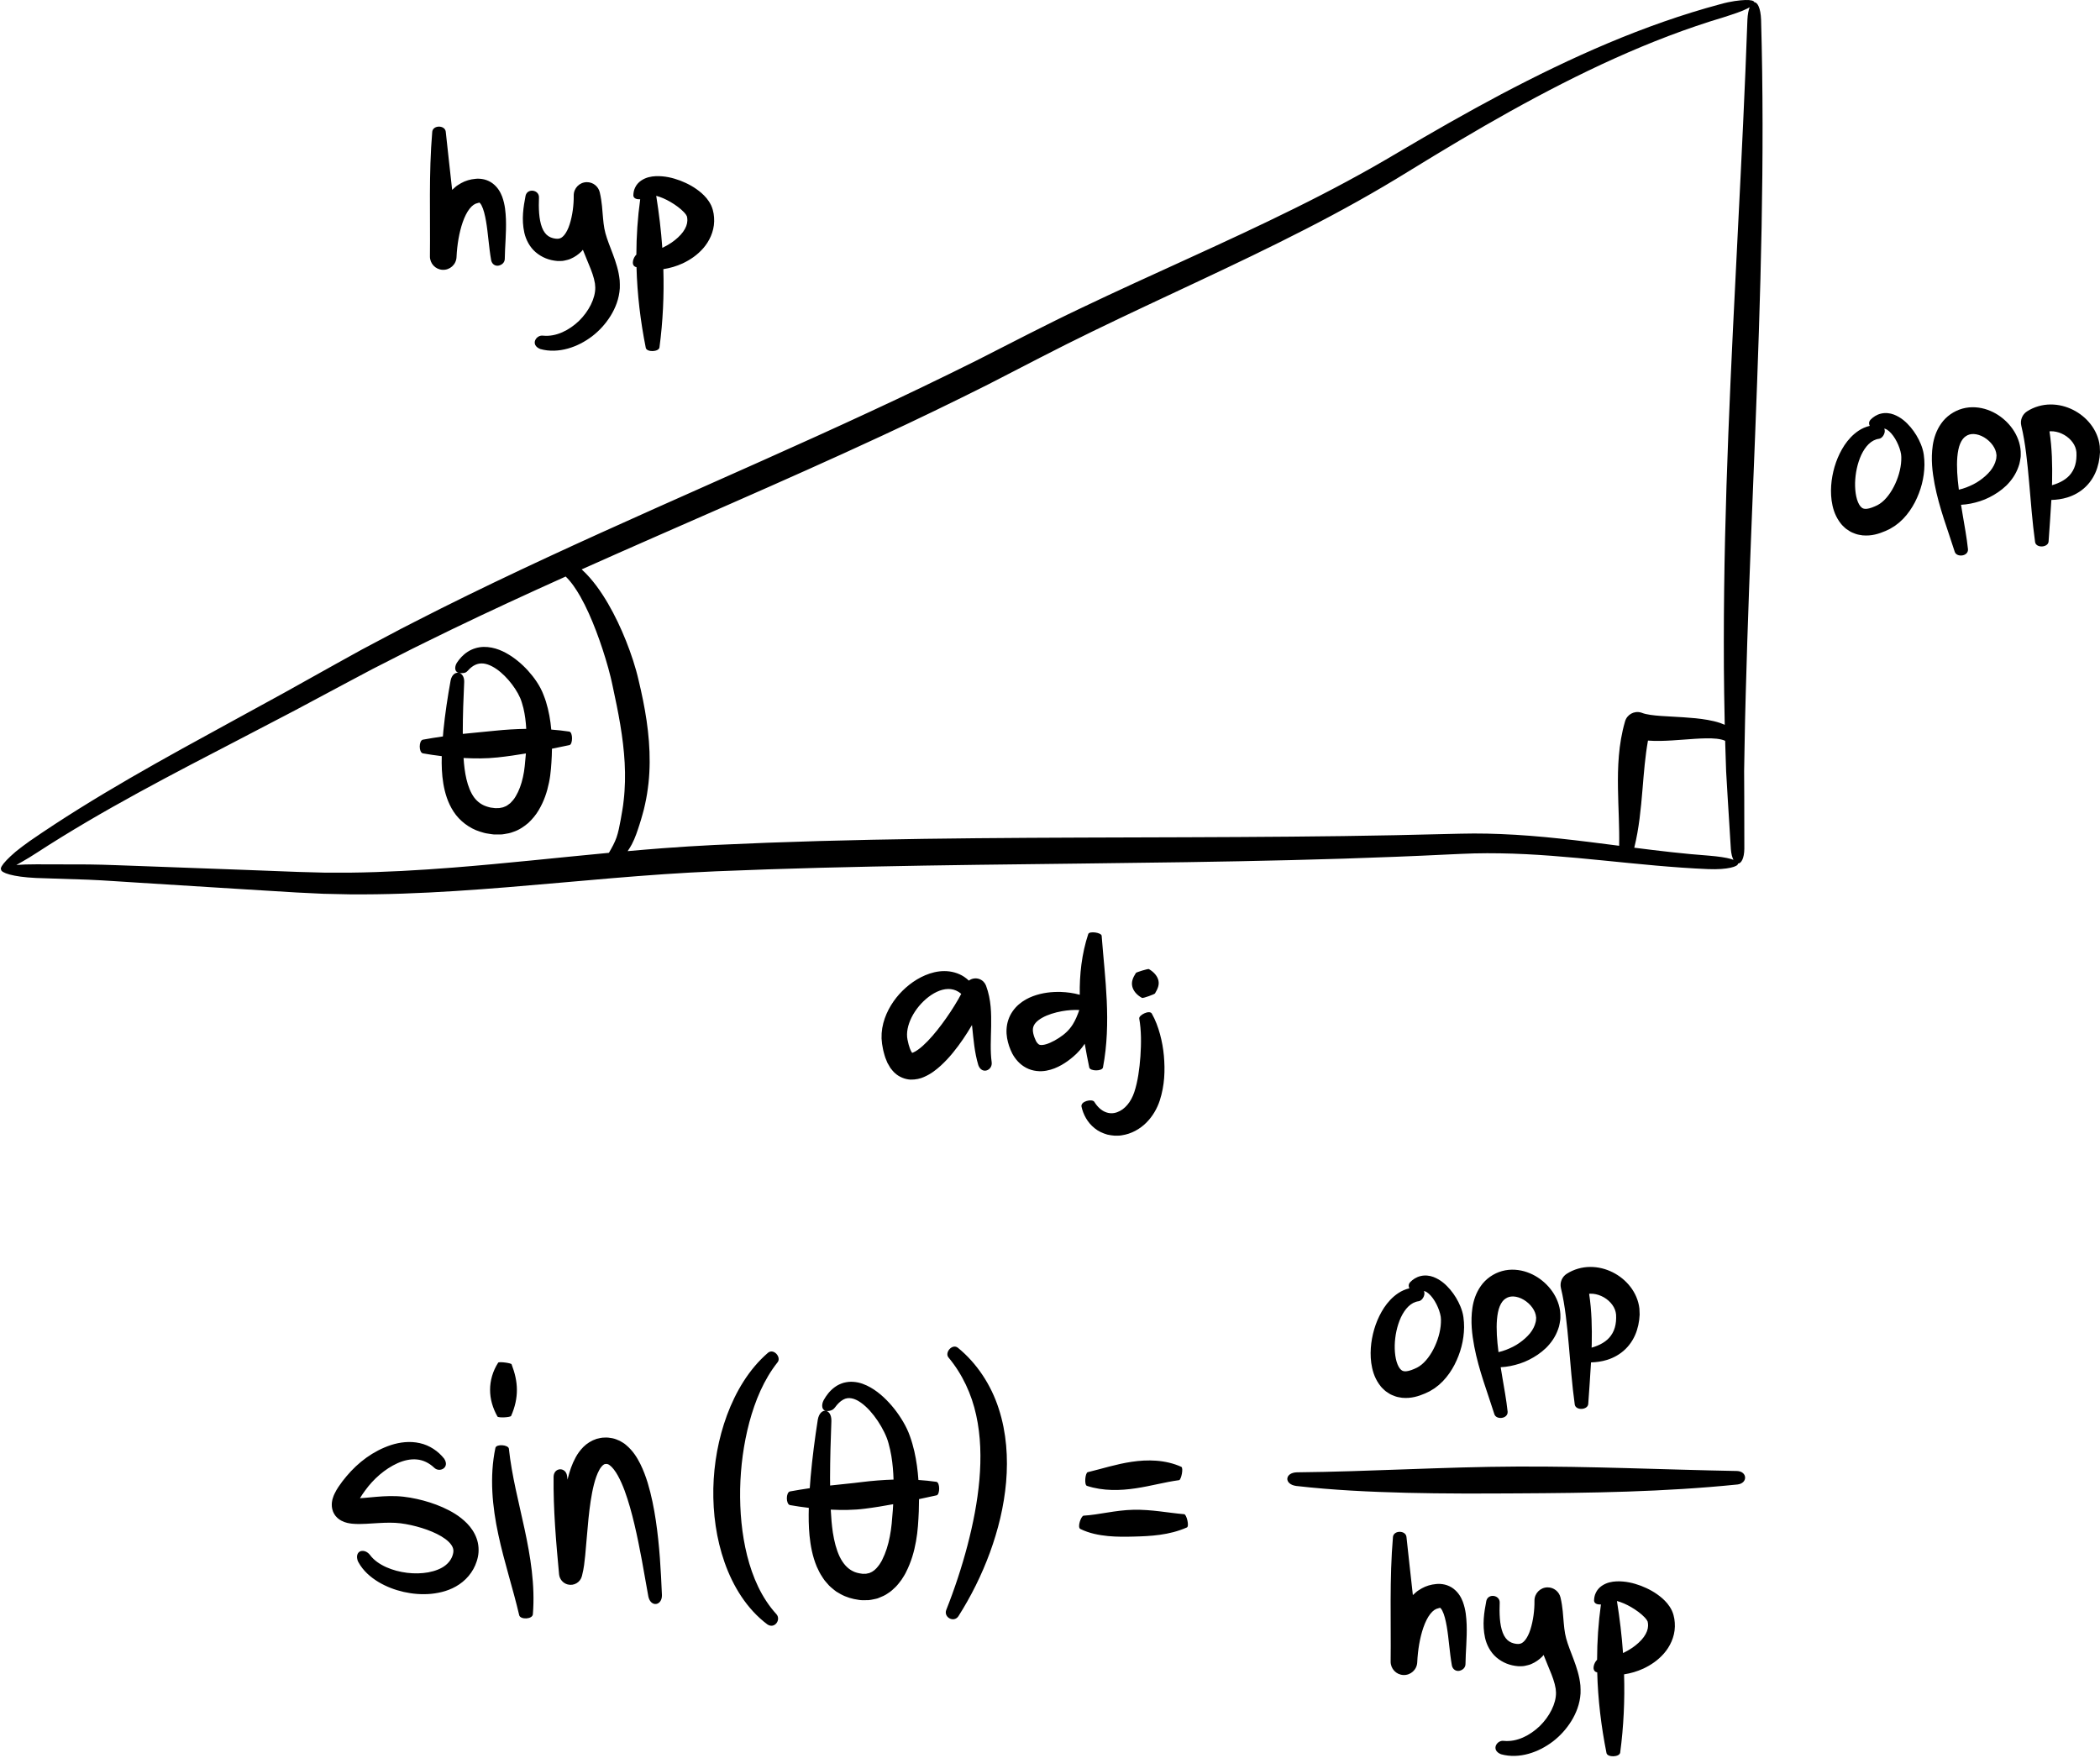 <?xml version="1.0" encoding="UTF-8"?><svg xmlns="http://www.w3.org/2000/svg" xmlns:xlink="http://www.w3.org/1999/xlink" height="418.7" preserveAspectRatio="xMidYMid meet" version="1.0" viewBox="-0.2 -0.0 500.2 418.7" width="500.2" zoomAndPan="magnify"><g id="change1_1"><path d="M417.666,0.537C417.666,0.536,417.666,0.536,417.666,0.537c-0.085-0.366-0.812-0.57-2.172-0.532 c-1.353,0.058-3.367,0.27-5.935,0.992c-18.262,4.892-35.579,12.691-52.206,21.463c-8.315,4.405-16.468,9.085-24.548,13.855 c-7.994,4.766-16.168,9.137-24.522,13.265c-16.682,8.277-33.886,15.642-50.862,23.75c-8.502,4.026-16.893,8.421-25.164,12.616 c-8.352,4.152-16.753,8.212-25.233,12.132c-33.877,15.749-68.575,30.052-102.2,46.871c-4.182,2.144-8.4,4.211-12.539,6.444 l-6.23,3.301l-6.172,3.414l-12.253,6.838l-12.301,6.735c-16.421,8.973-32.95,17.97-48.46,28.675 c-1.292,0.918-2.397,1.756-3.321,2.507c-0.908,0.775-1.636,1.459-2.19,2.041c-1.109,1.165-1.523,1.928-1.299,2.23 c-0.064,0.737,2.706,1.748,8.327,2.006l12.447,0.411c4.085,0.168,8.249,0.496,12.39,0.74l24.872,1.553l12.439,0.758l6.292,0.303 l6.296,0.135c8.393,0.071,16.765-0.264,25.101-0.789c16.676-1.053,33.216-2.881,49.713-4.011c4.126-0.279,8.24-0.51,12.366-0.69 l12.432-0.466c8.292-0.271,16.586-0.5,24.886-0.663c33.197-0.694,66.456-0.709,99.731-1.538c8.318-0.201,16.637-0.46,24.954-0.794 c4.158-0.147,8.316-0.361,12.473-0.552c2.094-0.108,4.13-0.179,6.166-0.25c2.042-0.032,4.085-0.071,6.134-0.018 c16.397,0.241,32.854,3.06,49.591,3.759c2.364,0.091,4.147-0.066,5.335-0.334c1.188-0.26,1.781-0.618,1.787-0.993 c0.75-0.023,1.464-1.207,1.494-3.528l-0.02-12.325l-0.029-6.161l0.108-6.16c0.06-4.106,0.165-8.213,0.278-12.319l0.362-12.321 c0.531-16.429,1.227-32.865,1.873-49.318c1.29-32.898,2.347-65.907,1.417-98.876C419.168,1.915,418.42,0.533,417.666,0.537z M107.826,206.656c-8.243,0.649-16.483,1.124-24.711,1.216l-6.168-0.008l-6.162-0.167l-12.455-0.477l-24.907-0.915 c-4.155-0.13-8.281-0.338-12.498-0.388l-12.459-0.031c-1.925-0.005-3.511,0.052-4.775,0.16c0.459-0.246,0.952-0.523,1.493-0.846 c1.025-0.579,2.194-1.292,3.5-2.147c15.594-10.13,32.216-18.664,48.817-27.287l12.462-6.502l12.394-6.621l6.173-3.279l6.232-3.174 c4.135-2.149,8.358-4.14,12.537-6.21c9.009-4.351,18.102-8.539,27.238-12.651c1.339,1.286,2.493,3.01,3.494,4.762 c1.466,2.594,2.682,5.403,3.774,8.262c1.086,2.863,2.046,5.798,2.867,8.736c0.204,0.734,0.398,1.468,0.574,2.195l0.252,1.082 l0.248,1.145l0.96,4.581c1.22,6.084,2.104,12.111,1.957,18.116c-0.05,1.498-0.129,2.999-0.312,4.489 c-0.075,0.748-0.177,1.493-0.305,2.234c-0.106,0.73-0.251,1.519-0.395,2.286c-0.29,1.54-0.557,3.007-1.007,4.282 c-0.415,1.19-1.078,2.402-1.812,3.649C132.448,204.315,120.133,205.686,107.826,206.656z M406.853,203.822 c-5.929-0.433-11.849-1.138-17.786-1.893c1.147-4.619,1.577-9.332,1.958-13.855c0.335-4.027,0.635-7.944,1.307-11.661 c1.018,0.077,1.985,0.089,2.932,0.076c1.941-0.034,3.796-0.176,5.618-0.31c1.818-0.134,3.605-0.277,5.32-0.301 c1.686-0.028,3.428,0.083,4.487,0.578c0.008,0.004,0.021-0.002,0.03,0.001c0.011,0.365,0.017,0.73,0.029,1.094l0.201,6.185 l0.363,6.177l0.763,12.346c0.087,1.138,0.321,1.988,0.624,2.56c-0.192-0.074-0.396-0.147-0.639-0.217 C410.904,204.282,409.172,204.013,406.853,203.822z M411.475,103.318c-0.643,16.472-1.075,32.97-1.078,49.476 c0.007,4.127,0.006,8.252,0.083,12.38c0.032,2.493,0.078,4.985,0.136,7.478c-0.349-0.155-0.698-0.295-1.041-0.415 c-1.013-0.343-2.005-0.565-2.984-0.741c-1.958-0.347-3.862-0.503-5.73-0.628l-5.443-0.323c-0.87-0.065-1.72-0.143-2.503-0.258 c-0.776-0.111-1.507-0.278-1.956-0.457c-0.092-0.036-0.19-0.07-0.286-0.098c-1.629-0.469-3.33,0.471-3.799,2.1l-0.038,0.134 c-1.546,5.367-1.727,10.777-1.65,15.914c0.073,4.637,0.37,9.125,0.28,13.588c-9.328-1.202-18.713-2.418-28.259-2.794 c-2.102-0.103-4.215-0.113-6.326-0.128c-2.117,0.025-4.234,0.053-6.291,0.114l-12.439,0.29c-8.295,0.168-16.593,0.278-24.895,0.346 c-33.205,0.299-66.466,0.047-99.769,0.739c-8.325,0.163-16.652,0.408-24.979,0.713l-12.49,0.529 c-4.179,0.207-8.363,0.471-12.53,0.785c-2.734,0.209-5.462,0.443-8.188,0.686c0.347-0.51,0.683-1.038,0.987-1.612 c0.852-1.626,1.361-3.255,1.856-4.787c0.245-0.772,0.479-1.524,0.699-2.349c0.235-0.805,0.438-1.618,0.608-2.439 c0.374-1.637,0.62-3.3,0.812-4.967c0.719-6.693-0.011-13.396-1.29-19.75c-0.322-1.592-0.67-3.173-1.047-4.735l-0.284-1.178 l-0.325-1.229c-0.224-0.81-0.466-1.604-0.721-2.391c-1.022-3.142-2.235-6.187-3.656-9.161c-1.428-2.967-3.051-5.868-5.07-8.585 c-1.014-1.354-2.132-2.664-3.437-3.853c-0.03-0.026-0.063-0.051-0.093-0.077c23.717-10.608,47.704-20.756,71.377-31.762 c8.524-3.941,16.982-8.048,25.389-12.265c8.419-4.307,16.601-8.651,25.001-12.703c16.769-8.158,33.942-15.725,50.697-24.335 c8.376-4.286,16.654-8.884,24.657-13.85c7.957-4.889,15.953-9.688,24.087-14.219c16.262-9.025,33.104-17.109,50.888-22.414 c2.493-0.809,4.36-1.424,5.558-2.051c0.21-0.106,0.394-0.209,0.564-0.31c-0.271,0.688-0.474,1.665-0.536,2.955 C414.856,37.531,412.761,70.37,411.475,103.318z M102.759,31.363c0.198-1.607,2.994-1.588,3.21-0.023 c0.47,4.615,1.04,9.234,1.528,13.888c0.222-0.213,0.457-0.421,0.696-0.624c0.394-0.376,0.925-0.674,1.425-0.973 c1.025-0.581,2.228-0.93,3.407-1.03c0.578-0.078,1.354-0.039,2.085,0.131c0.745,0.183,1.499,0.53,2.093,1 c1.215,0.949,1.814,2.101,2.196,3.08c0.725,1.992,0.824,3.717,0.91,5.406c0.116,3.336-0.247,6.515-0.277,9.478 c-0.035,0.862-0.678,1.386-1.417,1.563c-0.727,0.175-1.597-0.222-1.82-1.239c-0.578-3.294-0.72-6.415-1.228-9.335 c-0.248-1.423-0.584-2.852-1.073-3.772c-0.234-0.457-0.506-0.681-0.564-0.667c-0.056,0.018,0.054,0.038-0.291,0.106 c-0.75,0.149-1.335,0.554-1.99,1.369c-0.636,0.807-1.196,1.951-1.633,3.198c-0.871,2.506-1.338,5.468-1.471,8.22l-0.006,0.119 c-0.085,1.748-1.57,3.097-3.319,3.012c-1.708-0.083-3.034-1.509-3.016-3.204C102.322,51.362,101.9,41.386,102.759,31.363z M124.69,55.435c-0.711-3.242-0.216-6.117,0.301-8.833c0.445-1.832,3.21-1.404,3.187,0.388c-0.097,2.597-0.033,5.227,0.724,7.202 c0.377,0.978,0.91,1.672,1.545,2.078c0.601,0.412,1.571,0.641,2.24,0.606c0.646-0.059,0.988-0.286,1.501-0.866 c0.486-0.583,0.96-1.497,1.289-2.547c0.669-2.085,1.009-4.599,0.978-6.885c-0.023-1.736,1.366-3.162,3.102-3.185 c1.503-0.02,2.774,1.018,3.103,2.424l0.011,0.052c0.525,2.24,0.601,4.273,0.764,6.057c0.079,0.89,0.173,1.722,0.313,2.487 c0.141,0.747,0.341,1.494,0.611,2.299c0.53,1.602,1.279,3.333,1.94,5.278c0.328,0.974,0.636,2.003,0.852,3.102 c0.105,0.552,0.195,1.111,0.25,1.687c0.055,0.583,0.033,1.25,0.032,1.868c-0.151,2.498-1.035,4.717-2.206,6.613 c-1.186,1.896-2.669,3.523-4.384,4.841c-1.722,1.305-3.662,2.333-5.772,2.927c-2.098,0.59-4.41,0.725-6.573,0.116 c-2.521-1-0.979-3.44,0.664-3.185c3.126,0.312,6.227-1.301,8.555-3.526c2.305-2.25,3.912-5.345,3.87-7.959 c-0.043-0.326-0.027-0.608-0.08-0.963c-0.058-0.363-0.142-0.732-0.233-1.105c-0.191-0.748-0.462-1.523-0.773-2.327 c-0.542-1.408-1.228-2.91-1.864-4.58c-0.125,0.14-0.233,0.284-0.369,0.421c-0.69,0.681-1.544,1.299-2.547,1.724 c-0.48,0.231-1.037,0.318-1.558,0.447c-0.528,0.116-1.048,0.071-1.57,0.083c-2.006-0.163-3.709-0.836-5.21-2.106 C125.901,58.793,125.057,57.03,124.69,55.435z M151.101,63.548c0.101,0.039,0.206,0.059,0.308,0.095 c0.171,6.45,0.939,12.876,2.215,19.243c0.274,1.048,3.045,0.962,3.251-0.104c0.835-6.257,1.113-12.475,0.929-18.671 c1.582-0.239,3.126-0.696,4.609-1.375c1.764-0.834,3.465-1.967,4.893-3.605c1.413-1.611,2.544-3.893,2.599-6.4 c0.02-0.62-0.037-1.231-0.126-1.834l-0.194-0.88c-0.078-0.301-0.246-0.79-0.4-1.107c-0.664-1.356-1.476-2.184-2.272-2.905 c-1.612-1.397-3.305-2.291-5.095-2.987c-1.798-0.665-3.677-1.129-5.837-1.052c-1.065,0.059-2.295,0.248-3.499,1.073 c-0.587,0.398-1.119,1.003-1.411,1.657c-0.329,0.655-0.399,1.308-0.417,1.895c0.072,0.717,0.859,0.918,1.636,0.88 c-0.612,4.394-0.902,8.789-0.915,13.176C150.664,61.301,150.048,63.037,151.101,63.548z M162.678,50.51 c0.403,0.412,0.692,0.863,0.736,1.01c0.016,0.058-0.018-0.034,0.01,0.063c0.017,0.113,0.039,0.224,0.065,0.335 c0.017,0.218,0.042,0.432,0.032,0.642c-0.022,0.825-0.341,1.716-1.017,2.658c-0.673,0.932-1.664,1.83-2.789,2.601 c-0.675,0.453-1.403,0.863-2.16,1.223c-0.289-4.138-0.79-8.269-1.449-12.397c1.079,0.282,2.278,0.808,3.379,1.45 C160.689,48.797,161.858,49.652,162.678,50.51z M457.331,105.812c-0.615-1.5-1.419-2.815-2.428-4.031 c-1.023-1.19-2.23-2.347-4.027-3.037c-0.885-0.338-1.999-0.474-3.037-0.22c-1.045,0.242-1.898,0.83-2.499,1.457 c-0.442,0.505-0.416,1.034-0.183,1.463c-0.961,0.226-1.884,0.63-2.671,1.163c-1.404,0.932-2.482,2.153-3.35,3.436 c-1.696,2.598-2.663,5.477-3.06,8.493c-0.183,1.513-0.222,3.07-0.006,4.69c0.23,1.609,0.678,3.331,1.839,5.01 c0.294,0.417,0.606,0.825,1.024,1.199c0.201,0.187,0.388,0.382,0.612,0.55c0.232,0.163,0.47,0.322,0.711,0.474 c0.467,0.332,1.018,0.509,1.55,0.719c0.536,0.197,1.078,0.25,1.623,0.347c2.172,0.205,3.925-0.385,5.437-1.025 c0.374-0.174,0.741-0.335,1.118-0.528c0.388-0.229,0.782-0.459,1.155-0.706c0.351-0.263,0.703-0.529,1.042-0.803l0.932-0.877 c1.168-1.212,2.072-2.554,2.798-3.944c1.426-2.793,2.232-5.775,2.275-8.931c0.001-0.792-0.047-1.594-0.162-2.406 C457.9,107.385,457.629,106.561,457.331,105.812z M452.603,110.43c-0.239,2.148-1.025,4.367-2.116,6.235 c-0.549,0.934-1.186,1.783-1.88,2.465l-0.53,0.475l-0.542,0.402l-0.546,0.326l-0.685,0.315c-0.903,0.401-1.776,0.617-2.271,0.566 c-0.483-0.06-0.687-0.142-1.115-0.62c-0.4-0.478-0.773-1.358-0.98-2.352c-0.214-0.999-0.297-2.113-0.274-3.242 c0.061-2.262,0.55-4.613,1.474-6.632c0.952-2.004,2.339-3.603,4.229-3.846c0.617-0.106,1.148-0.747,1.327-1.496 c0.069-0.314,0.048-0.638-0.088-0.931c0.218,0.036,0.434,0.108,0.699,0.279c0.638,0.4,1.347,1.215,1.896,2.137 c0.556,0.923,1.007,1.978,1.268,2.981c0.127,0.504,0.211,0.969,0.204,1.372C452.684,109.372,452.658,109.896,452.603,110.43z M477.844,100.577c-1.292-1.296-2.839-2.33-4.643-2.963c-1.787-0.63-3.901-0.85-5.97-0.279c-2.054,0.568-3.888,1.869-5.065,3.562 c-1.183,1.679-1.742,3.501-1.998,5.163c-0.484,3.352-0.096,6.36,0.437,9.24c1.097,5.732,3.187,11.023,4.797,16.149 c0.446,1.375,3.239,1.113,3.154-0.601c-0.306-2.896-0.834-5.617-1.284-8.34c-0.128-0.758-0.252-1.512-0.372-2.264 c0.772-0.037,1.536-0.135,2.288-0.281c1.536-0.307,3.049-0.774,4.47-1.498c1.424-0.714,2.79-1.619,4.017-2.79 c1.208-1.187,2.277-2.685,2.902-4.485c0.16-0.449,0.309-0.901,0.372-1.388c0.068-0.486,0.196-0.944,0.172-1.466 c0.037-1.025-0.111-2.035-0.388-2.974C480.171,103.477,479.127,101.878,477.844,100.577z M475.316,108.908 c0.012,0.211-0.047,0.421-0.101,0.634c-0.194,0.853-0.647,1.757-1.32,2.608c-0.691,0.84-1.563,1.618-2.536,2.297 c-0.97,0.693-2.074,1.226-3.205,1.661c-0.579,0.219-1.175,0.402-1.776,0.538c-0.092-0.721-0.175-1.439-0.244-2.152 c-0.247-2.602-0.313-5.208,0.123-7.352c0.213-1.068,0.593-1.936,1.033-2.52c0.218-0.299,0.462-0.521,0.74-0.707 c0.153-0.069,0.284-0.183,0.432-0.252c0.159-0.039,0.299-0.117,0.455-0.168c0.62-0.174,1.398-0.148,2.233,0.119 c0.832,0.259,1.678,0.769,2.375,1.406c0.7,0.636,1.249,1.409,1.542,2.168c0.149,0.379,0.236,0.754,0.261,1.118 C475.385,108.481,475.31,108.704,475.316,108.908z M499.941,106.264c-0.218-1.93-1.027-3.736-2.156-5.192 c-1.133-1.463-2.572-2.62-4.195-3.437c-1.622-0.814-3.454-1.295-5.374-1.285c-1.912,0.002-3.912,0.559-5.577,1.63l-0.024,0.014 c-1.1,0.71-1.687,2.061-1.364,3.406c1.013,4.218,1.45,8.859,1.87,13.518c0.419,4.675,0.753,9.436,1.422,14.229 c0.267,1.463,3.06,1.298,3.208-0.127c0.219-3.282,0.484-6.588,0.663-9.928c1.25-0.037,2.531-0.202,3.812-0.598 c1.555-0.478,3.109-1.323,4.38-2.566c1.277-1.232,2.217-2.831,2.737-4.48c0.115-0.412,0.242-0.828,0.335-1.245 c0.074-0.414,0.157-0.834,0.214-1.25l0.107-1.243C499.992,107.232,499.972,106.748,499.941,106.264z M494.362,109.303l-0.104,0.764 c-0.179,1.003-0.551,1.904-1.134,2.69c-0.951,1.328-2.614,2.28-4.565,2.823c0.008-0.28,0.024-0.557,0.03-0.837 c0.073-3.928,0.006-7.912-0.621-11.989c0.108-0.009,0.213-0.024,0.325-0.026c0.824-0.018,1.725,0.174,2.567,0.553 c1.704,0.752,3.076,2.243,3.424,3.814c0.022,0.201,0.055,0.401,0.099,0.605l0.018,0.812L494.362,109.303z M226.765,250.779 c1.729-2.109,3.204-4.312,4.543-6.6c0.002-0.004,0.004-0.008,0.006-0.012c0.018,0.165,0.037,0.328,0.055,0.494 c0.316,2.889,0.53,5.996,1.463,9.078c0.856,2.313,3.432,1.209,3.174-0.714c-0.367-2.701-0.177-5.552-0.123-8.559 c0.03-2.991,0.05-6.263-1.217-9.67c-0.257-0.683-0.796-1.269-1.529-1.557c-0.89-0.35-1.85-0.183-2.566,0.346 c-0.352-0.33-0.726-0.644-1.147-0.917c-1.372-0.904-3.074-1.353-4.687-1.345c-1.626-0.004-3.153,0.4-4.54,0.98 c-1.39,0.586-2.655,1.364-3.806,2.268c-2.291,1.818-4.184,4.122-5.425,6.932c-0.612,1.405-1.05,2.951-1.166,4.613 c-0.022,0.416-0.02,0.84-0.022,1.26c0.031,0.423,0.071,0.86,0.119,1.275c0.149,0.73,0.216,1.417,0.449,2.182 c0.111,0.38,0.192,0.743,0.337,1.135l0.482,1.188c0.221,0.418,0.471,0.84,0.723,1.249c0.354,0.436,0.665,0.861,1.131,1.263 c0.912,0.834,2.294,1.429,3.62,1.504c1.26,0.036,2.406-0.242,3.235-0.621c1.74-0.754,2.917-1.729,4.011-2.705 C224.958,252.859,225.905,251.835,226.765,250.779z M217.173,250.89c-0.001,0-0.003-0.002-0.004-0.002 c0.002-0.003,0.004-0.007,0.006-0.009C217.175,250.878,217.176,250.884,217.173,250.89z M221.941,246.711 c-0.753,0.882-1.543,1.694-2.333,2.407c-0.776,0.703-1.618,1.303-2.2,1.547c-0.066,0.025-0.148,0.075-0.2,0.088 c-0.047,0.005-0.091,0.016-0.135,0.033c-0.011,0.006-0.007,0-0.015,0.003c-0.189-0.241-0.535-0.902-0.724-1.64 c-0.167-0.433-0.241-1.009-0.377-1.506l-0.089-0.604l-0.024-0.631c0.009-0.86,0.192-1.794,0.521-2.725 c0.658-1.868,1.884-3.706,3.407-5.176c1.512-1.461,3.384-2.619,5.191-2.871c0.899-0.124,1.758-0.033,2.572,0.323 c0.425,0.183,0.836,0.452,1.224,0.784c-0.216,0.414-0.445,0.836-0.68,1.244c-0.586,1.021-1.22,2.037-1.877,3.037 C224.88,243.017,223.457,244.957,221.941,246.711z M259.259,254.31c0.247,0.869,3.019,0.892,3.253-0.013 c1.027-5.371,1.135-10.759,0.903-15.951c-0.233-5.212-0.814-10.25-1.212-15.463c-0.12-0.74-2.888-1.146-3.185-0.407 c-1.562,4.712-2.104,9.672-2.03,14.487c-1.492-0.423-2.996-0.619-4.525-0.676c-2.17-0.051-4.391,0.179-6.655,1.023 c-1.126,0.43-2.274,1.031-3.336,1.948c-1.055,0.904-2.005,2.189-2.497,3.671c-0.505,1.48-0.527,3.03-0.297,4.357 c0.244,1.351,0.627,2.468,1.255,3.714c0.667,1.22,1.727,2.55,3.314,3.371c1.579,0.836,3.388,0.934,4.785,0.671 c1.427-0.257,2.594-0.78,3.638-1.366c1.043-0.596,1.953-1.266,2.808-2.008c0.998-0.842,1.93-1.886,2.694-3.04 C258.498,250.526,258.868,252.416,259.259,254.31z M255.332,244.011c-0.843,1.34-1.91,2.333-3.288,3.222 c-1.356,0.894-2.913,1.606-3.946,1.685c-0.518,0.041-0.748-0.058-0.888-0.153c-0.144-0.093-0.38-0.318-0.652-0.793 c-0.247-0.493-0.52-1.224-0.639-1.786c-0.126-0.581-0.125-1.039-0.036-1.419c0.089-0.38,0.272-0.754,0.641-1.169 c0.365-0.41,0.908-0.823,1.556-1.182c1.305-0.722,2.964-1.235,4.668-1.541c1.354-0.239,2.787-0.356,4.131-0.283 C256.43,241.864,255.944,243.045,255.332,244.011z M269.986,260.122c0.825-2.486,1.238-5.536,1.453-8.524 c0.201-3.004,0.229-6.112-0.287-8.997c-0.094-0.794,2.399-2.08,2.987-1.177c0.9,1.586,1.502,3.252,1.966,4.938 c0.46,1.688,0.765,3.402,0.922,5.134c0.299,3.472,0.201,6.982-0.988,10.671c-0.614,1.869-1.686,3.761-3.21,5.274 c-1.521,1.516-3.561,2.668-5.834,2.996c-0.552,0.121-1.152,0.072-1.718,0.088c-0.573-0.035-1.153-0.136-1.71-0.255 c-1.11-0.32-2.175-0.802-3.032-1.515c-1.762-1.391-2.73-3.332-3.134-5.158c-0.22-1.314,2.515-1.885,3.041-1.155 c0.719,1.187,1.662,2.05,2.623,2.437c0.957,0.399,1.918,0.394,2.828,0.057C267.732,264.289,269.209,262.477,269.986,260.122z M269.481,234.908c-0.213-1.025,0.134-1.989,0.889-3.158c0.164-0.18,2.836-1.004,3.079-0.91c1.329,0.769,2.076,1.792,2.281,2.746 c0.211,0.978-0.121,1.891-0.826,3.065c-0.181,0.215-2.785,1.168-3.075,1.061C270.463,236.976,269.687,235.91,269.481,234.908z M135.415,174.271c-1.443-0.217-2.879-0.373-4.309-0.481c-0.195-2.203-0.579-4.422-1.257-6.625 c-0.187-0.532-0.345-1.067-0.568-1.592l-0.325-0.794c-0.132-0.283-0.261-0.577-0.405-0.837c-0.564-1.07-1.203-2.008-1.895-2.895 c-1.391-1.76-2.985-3.312-4.866-4.607c-1.872-1.255-4.117-2.375-6.809-2.342c-1.329,0.032-2.697,0.451-3.79,1.166 c-1.103,0.71-1.93,1.648-2.57,2.609c-0.17,0.286-0.276,0.535-0.339,0.812c-0.068,0.299-0.07,0.562-0.024,0.779 c0.093,0.436,0.381,0.679,0.737,0.794c0.357,0.114,0.788,0.115,1.169,0.067c0.19-0.026,0.367-0.066,0.516-0.13 c0.166-0.078,0.359-0.223,0.512-0.398c0.554-0.629,1.168-1.129,1.796-1.419c0.63-0.292,1.261-0.389,1.929-0.327 c1.341,0.139,2.817,0.968,4.12,2.07c1.31,1.108,2.495,2.486,3.459,3.948c0.479,0.73,0.903,1.49,1.216,2.216 c0.284,0.649,0.545,1.578,0.76,2.398c0.376,1.586,0.583,3.242,0.675,4.936c-2.512,0.036-5.01,0.193-7.498,0.451 c-2.425,0.265-5.019,0.462-7.611,0.748c-0.001-0.173-0.007-0.344-0.007-0.517c0.005-3.923,0.145-7.894,0.337-11.857 c0.079-2.662-2.667-3.043-3.231-0.375c-0.719,3.965-1.322,7.948-1.728,12.002c-0.045,0.447-0.072,0.901-0.11,1.351 c-1.595,0.23-3.193,0.484-4.792,0.777c-0.974,0.242-0.98,3.014,0.006,3.253c1.502,0.266,3.005,0.488,4.512,0.669 c-0.001,0.03-0.003,0.061-0.004,0.091c-0.055,2.081,0.012,4.247,0.378,6.464c0.377,2.207,1.043,4.529,2.463,6.696 c1.408,2.166,3.758,3.957,6.26,4.728c0.623,0.189,1.251,0.402,1.878,0.47c0.64,0.078,1.234,0.24,1.922,0.21 c0.675-0.014,1.33,0.046,2.029-0.104c0.691-0.106,1.379-0.224,2.049-0.496c1.371-0.426,2.576-1.252,3.628-2.136 c0.993-0.929,1.842-1.961,2.468-3.035c1.289-2.149,2.017-4.373,2.467-6.586c0.234-1.085,0.382-2.276,0.467-3.314 c0.091-1.03,0.155-2.072,0.2-3.118c0.021-0.544,0.035-1.091,0.041-1.641c1.401-0.281,2.798-0.572,4.189-0.868 C136.241,177.265,136.278,174.469,135.415,174.271z M125.052,179.643c-0.072,0.948-0.159,1.899-0.267,2.857 c-0.104,0.951-0.222,1.744-0.421,2.61c-0.365,1.693-0.952,3.304-1.727,4.581c-0.375,0.659-0.829,1.165-1.277,1.615 c-0.482,0.377-0.936,0.747-1.489,0.901c-0.251,0.133-0.553,0.167-0.849,0.224c-0.278,0.1-0.634,0.039-0.955,0.071 c-0.316,0.053-0.701-0.07-1.054-0.09c-0.374-0.012-0.693-0.14-1.031-0.221c-1.324-0.379-2.363-1.078-3.226-2.206 c-0.847-1.142-1.455-2.698-1.854-4.394c-0.37-1.578-0.572-3.271-0.684-5.028c2.659,0.134,5.322,0.163,8.123-0.141 c2.248-0.237,4.488-0.57,6.721-0.941C125.058,179.534,125.056,179.588,125.052,179.643z M111.058,362.898 c-1.817-1.85-3.83-2.95-5.827-3.852c-2.008-0.883-4.041-1.515-6.119-1.98c-1.041-0.23-2.092-0.415-3.189-0.541 c-1.114-0.127-2.252-0.166-3.312-0.147c-2.133,0.035-4.147,0.27-5.998,0.428c-0.368,0.032-0.729,0.057-1.076,0.076 c0.359-0.588,0.761-1.195,1.212-1.805c2.006-2.777,4.718-5.174,7.757-6.544c1.512-0.669,3.095-1.028,4.586-0.88 c1.49,0.136,2.896,0.811,4.108,1.947c1.259,1.285,3.832,0.027,2.389-2.145c-1.38-1.749-3.466-3.194-5.824-3.697 c-2.351-0.528-4.736-0.217-6.85,0.463c-4.236,1.411-7.777,4.096-10.563,7.408c-0.667,0.786-1.317,1.624-1.949,2.574 c-0.315,0.479-0.626,0.989-0.92,1.616l-0.215,0.484c-0.07,0.174-0.136,0.389-0.198,0.583l-0.091,0.3l-0.073,0.382 c-0.038,0.273-0.091,0.474-0.081,0.843c-0.01,0.614,0.12,1.472,0.59,2.231c0.448,0.789,1.134,1.288,1.668,1.583 c1.109,0.569,1.858,0.627,2.544,0.726c1.318,0.125,2.369,0.071,3.397,0.027c2.027-0.108,3.886-0.269,5.643-0.264 c0.884,0.001,1.691,0.042,2.508,0.141c0.834,0.103,1.7,0.258,2.557,0.448c1.715,0.382,3.414,0.903,4.976,1.56 c1.552,0.652,3.004,1.479,3.944,2.39c0.469,0.451,0.783,0.899,0.953,1.295c0.172,0.399,0.234,0.764,0.165,1.261 c-0.036,0.246-0.109,0.519-0.207,0.807l-0.185,0.446l-0.21,0.39c-0.301,0.506-0.706,0.969-1.222,1.384 c-1.024,0.841-2.523,1.403-4.119,1.704c-1.61,0.292-3.344,0.321-5.056,0.115c-1.712-0.209-3.413-0.648-4.966-1.342 c-1.541-0.696-2.957-1.653-3.869-2.902c-0.619-0.786-1.435-1.112-2.19-0.926c-0.362,0.103-0.67,0.364-0.824,0.823 c-0.081,0.231-0.117,0.506-0.071,0.808c0.036,0.307,0.123,0.657,0.316,1c1.129,2.082,2.901,3.585,4.762,4.717 c1.882,1.126,3.919,1.896,6.028,2.377c2.111,0.473,4.304,0.66,6.549,0.452c2.231-0.234,4.579-0.816,6.715-2.273 c1.058-0.72,2.039-1.661,2.805-2.78c0.181-0.285,0.365-0.573,0.534-0.863l0.43-0.876c0.262-0.615,0.486-1.269,0.634-1.979 c0.309-1.41,0.214-3.057-0.315-4.473C112.793,364.993,111.952,363.826,111.058,362.898z M84.74,358.525l-0.01,0.009l0.005-0.014 l0.007,0.002L84.74,358.525z M124.745,364.223c1.385,6.457,2.552,13.358,1.976,20.336c-0.151,1.179-2.923,1.287-3.246,0.221 c-1.488-6.404-3.559-12.584-4.976-19.22c-1.419-6.576-2.15-13.76-0.696-20.671c0.247-0.977,3.035-0.739,3.206,0.174 C121.707,351.561,123.348,357.726,124.745,364.223z M118.293,337.435c-1.146-2.046-1.761-4.172-1.762-6.364 c-0.001-2.184,0.622-4.436,1.932-6.48c0.241-0.285,3.014,0.078,3.188,0.382c0.81,2.121,1.263,4.073,1.268,6.088 c0.006,2.008-0.428,4.079-1.377,6.222C121.319,337.645,118.55,337.778,118.293,337.435z M156.012,362.203 c0.888,5.946,1.204,11.89,1.453,17.735c0.076,2.562-2.661,3.013-3.231,0.374c-1.037-5.81-1.981-11.547-3.302-17.135 c-0.658-2.785-1.41-5.529-2.351-8.097c-0.479-1.273-1.01-2.5-1.612-3.581c-0.59-1.074-1.308-2.005-1.905-2.44 c-0.148-0.151-0.276-0.153-0.391-0.247c-0.115-0.024-0.201-0.08-0.291-0.082c-0.128-0.04-0.451,0.012-0.587,0.041 c-0.147,0.087-0.323,0.159-0.556,0.399c-0.227,0.257-0.498,0.589-0.737,1.061c-0.494,0.908-0.906,2.103-1.229,3.362 c-0.325,1.265-0.575,2.61-0.785,3.981c-0.419,2.749-0.667,5.607-0.91,8.509l-0.388,4.42c-0.172,1.531-0.274,2.96-0.768,4.859 l-0.022,0.086c-0.384,1.48-1.895,2.368-3.375,1.983c-1.158-0.3-1.953-1.296-2.06-2.422c-0.715-7.665-1.396-15.453-1.305-23.275 c0.097-2.244,2.893-2.329,3.206-0.176c0.038,0.303,0.087,0.604,0.126,0.906c0.036-0.15,0.059-0.298,0.096-0.449 c0.406-1.581,0.917-3.2,1.833-4.871c0.443-0.829,1.056-1.686,1.844-2.486c0.806-0.805,1.906-1.511,3.143-1.915 c0.621-0.149,1.267-0.311,1.873-0.301c0.603-0.049,1.251,0.032,1.894,0.158c0.629,0.124,1.227,0.378,1.781,0.634 c0.504,0.296,1.058,0.597,1.446,0.956c1.697,1.414,2.628,2.996,3.402,4.504c0.755,1.522,1.305,3.034,1.774,4.538 C154.982,356.24,155.565,359.226,156.012,362.203z M349.143,386.946c0.116,3.336-0.248,6.515-0.278,9.478 c-0.035,0.862-0.678,1.386-1.417,1.563c-0.727,0.176-1.597-0.222-1.82-1.239c-0.578-3.294-0.719-6.415-1.228-9.335 c-0.248-1.423-0.585-2.852-1.073-3.772c-0.234-0.457-0.506-0.681-0.564-0.667c-0.056,0.017,0.054,0.039-0.291,0.106 c-0.75,0.149-1.335,0.554-1.99,1.369c-0.636,0.807-1.195,1.951-1.632,3.198c-0.872,2.506-1.337,5.468-1.471,8.22l-0.006,0.119 c-0.084,1.748-1.571,3.097-3.319,3.012c-1.708-0.083-3.034-1.509-3.016-3.204c0.117-9.705-0.304-19.681,0.554-29.704 c0.198-1.607,2.994-1.588,3.211-0.023c0.47,4.615,1.041,9.234,1.528,13.888c0.222-0.213,0.457-0.421,0.695-0.624 c0.395-0.376,0.925-0.674,1.425-0.973c1.026-0.581,2.228-0.93,3.407-1.03c0.578-0.078,1.354-0.039,2.085,0.131 c0.745,0.183,1.499,0.53,2.093,1c1.215,0.949,1.814,2.101,2.196,3.08C348.958,383.531,349.057,385.256,349.143,386.946z M376.238,401.509c0.054,0.583,0.033,1.25,0.032,1.868c-0.151,2.498-1.035,4.717-2.206,6.613c-1.186,1.896-2.669,3.523-4.384,4.841 c-1.723,1.305-3.663,2.333-5.773,2.926c-2.098,0.59-4.41,0.725-6.573,0.116c-2.521-1-0.978-3.44,0.664-3.185 c3.126,0.312,6.227-1.301,8.555-3.526c2.304-2.25,3.912-5.345,3.87-7.959c-0.043-0.326-0.027-0.608-0.08-0.963 c-0.058-0.363-0.142-0.732-0.234-1.105c-0.191-0.748-0.462-1.523-0.772-2.327c-0.543-1.408-1.229-2.91-1.864-4.58 c-0.126,0.14-0.233,0.284-0.369,0.421c-0.69,0.681-1.544,1.299-2.546,1.724c-0.48,0.23-1.038,0.318-1.558,0.447 c-0.528,0.116-1.048,0.071-1.569,0.084c-2.006-0.163-3.709-0.836-5.21-2.106c-1.483-1.277-2.327-3.039-2.694-4.634 c-0.711-3.242-0.216-6.117,0.301-8.833c0.445-1.832,3.21-1.404,3.187,0.388c-0.098,2.597-0.033,5.227,0.724,7.202 c0.377,0.978,0.91,1.672,1.545,2.078c0.602,0.412,1.571,0.641,2.24,0.606c0.646-0.058,0.988-0.286,1.502-0.866 c0.486-0.582,0.96-1.497,1.289-2.547c0.669-2.085,1.009-4.599,0.979-6.885c-0.023-1.736,1.366-3.162,3.102-3.185 c1.503-0.02,2.774,1.019,3.103,2.424l0.012,0.052c0.524,2.24,0.601,4.273,0.763,6.057c0.079,0.89,0.173,1.722,0.313,2.487 c0.141,0.747,0.341,1.494,0.611,2.299c0.53,1.602,1.279,3.333,1.94,5.278c0.328,0.974,0.636,2.003,0.852,3.102 C376.092,400.374,376.182,400.933,376.238,401.509z M398.42,384.744c-0.078-0.301-0.246-0.79-0.399-1.107 c-0.664-1.357-1.476-2.184-2.273-2.905c-1.612-1.397-3.305-2.291-5.095-2.987c-1.798-0.665-3.678-1.13-5.837-1.052 c-1.065,0.06-2.296,0.248-3.499,1.073c-0.587,0.398-1.119,1.003-1.411,1.657c-0.329,0.655-0.399,1.308-0.417,1.895 c0.072,0.717,0.86,0.918,1.636,0.88c-0.612,4.394-0.902,8.789-0.915,13.176c-0.712,0.655-1.328,2.392-0.275,2.903 c0.101,0.039,0.206,0.059,0.308,0.095c0.171,6.45,0.939,12.876,2.215,19.243c0.274,1.048,3.045,0.962,3.251-0.104 c0.835-6.257,1.113-12.475,0.929-18.671c1.582-0.239,3.126-0.696,4.609-1.375c1.764-0.834,3.465-1.967,4.893-3.605 c1.413-1.611,2.544-3.893,2.599-6.4c0.02-0.62-0.037-1.231-0.126-1.834L398.42,384.744z M391.338,389.944 c-0.673,0.932-1.664,1.829-2.788,2.601c-0.675,0.453-1.403,0.863-2.161,1.223c-0.289-4.138-0.79-8.269-1.449-12.397 c1.08,0.282,2.278,0.808,3.379,1.45c1.205,0.703,2.374,1.558,3.193,2.417c0.403,0.412,0.692,0.863,0.736,1.009 c0.016,0.059-0.017-0.034,0.01,0.063c0.017,0.113,0.038,0.224,0.065,0.335c0.017,0.218,0.042,0.432,0.032,0.642 C392.333,388.111,392.014,389.003,391.338,389.944z M329.486,311.482c-1.696,2.598-2.663,5.477-3.061,8.493 c-0.183,1.514-0.221,3.071-0.006,4.69c0.23,1.609,0.678,3.331,1.839,5.01c0.294,0.418,0.605,0.825,1.024,1.199 c0.201,0.187,0.388,0.382,0.612,0.55c0.232,0.163,0.469,0.322,0.711,0.474c0.467,0.332,1.018,0.509,1.55,0.719 c0.536,0.197,1.078,0.251,1.623,0.347c2.172,0.205,3.925-0.385,5.437-1.025c0.375-0.174,0.741-0.335,1.118-0.528 c0.388-0.229,0.782-0.459,1.155-0.706c0.351-0.263,0.703-0.529,1.042-0.803l0.931-0.877c1.169-1.213,2.073-2.554,2.798-3.944 c1.427-2.793,2.233-5.775,2.276-8.931c0.001-0.792-0.047-1.594-0.162-2.406c-0.123-0.92-0.394-1.745-0.692-2.494 c-0.615-1.5-1.419-2.815-2.428-4.031c-1.023-1.19-2.23-2.347-4.028-3.037c-0.884-0.338-1.998-0.474-3.037-0.22 c-1.045,0.242-1.898,0.83-2.499,1.457c-0.442,0.505-0.416,1.034-0.183,1.463c-0.961,0.226-1.884,0.63-2.671,1.163 C331.432,308.978,330.354,310.199,329.486,311.482z M337.718,309.959c0.617-0.106,1.149-0.747,1.327-1.496 c0.07-0.314,0.048-0.638-0.088-0.932c0.218,0.036,0.434,0.109,0.698,0.279c0.639,0.4,1.347,1.215,1.896,2.137 c0.556,0.924,1.007,1.978,1.268,2.981c0.127,0.505,0.211,0.969,0.203,1.373c0.01,0.509-0.016,1.034-0.07,1.568 c-0.239,2.148-1.025,4.367-2.116,6.235c-0.549,0.934-1.186,1.783-1.881,2.465l-0.529,0.475l-0.542,0.402l-0.547,0.326l-0.685,0.315 c-0.903,0.401-1.776,0.617-2.271,0.566c-0.482-0.06-0.687-0.142-1.115-0.62c-0.4-0.478-0.774-1.358-0.98-2.352 c-0.214-0.999-0.297-2.113-0.274-3.243c0.061-2.261,0.55-4.613,1.474-6.632C334.441,311.801,335.827,310.202,337.718,309.959z M364.008,323.904c1.424-0.714,2.79-1.619,4.017-2.79c1.208-1.187,2.277-2.685,2.902-4.485c0.16-0.448,0.309-0.901,0.372-1.388 c0.068-0.486,0.195-0.945,0.171-1.465c0.037-1.025-0.11-2.035-0.388-2.974c-0.562-1.887-1.607-3.486-2.889-4.786 c-1.292-1.296-2.839-2.33-4.643-2.963c-1.787-0.63-3.901-0.85-5.97-0.279c-2.053,0.568-3.888,1.869-5.065,3.562 c-1.183,1.679-1.742,3.501-1.998,5.163c-0.484,3.352-0.096,6.36,0.437,9.24c1.097,5.732,3.187,11.023,4.796,16.149 c0.447,1.375,3.239,1.114,3.154-0.601c-0.306-2.896-0.834-5.617-1.284-8.34c-0.128-0.758-0.252-1.512-0.372-2.265 c0.772-0.037,1.536-0.135,2.288-0.281C361.074,325.094,362.587,324.627,364.008,323.904z M356.728,322.085 c-0.092-0.721-0.175-1.439-0.244-2.152c-0.247-2.602-0.313-5.209,0.123-7.352c0.212-1.068,0.593-1.936,1.032-2.519 c0.218-0.299,0.462-0.521,0.741-0.707c0.153-0.069,0.284-0.182,0.432-0.252c0.159-0.039,0.3-0.117,0.455-0.168 c0.621-0.174,1.399-0.148,2.233,0.119c0.832,0.259,1.678,0.769,2.375,1.405c0.7,0.637,1.249,1.409,1.542,2.168 c0.149,0.379,0.236,0.754,0.261,1.118c0.056,0.176-0.018,0.399-0.013,0.603c0.013,0.211-0.047,0.421-0.101,0.634 c-0.193,0.853-0.646,1.757-1.319,2.608c-0.692,0.84-1.563,1.618-2.537,2.297c-0.969,0.693-2.074,1.227-3.205,1.661 C357.925,321.767,357.329,321.95,356.728,322.085z M374.894,334.587c0.268,1.463,3.06,1.298,3.208-0.127 c0.219-3.282,0.484-6.588,0.663-9.927c1.25-0.037,2.532-0.202,3.812-0.598c1.555-0.478,3.11-1.323,4.38-2.566 c1.277-1.232,2.217-2.831,2.737-4.48c0.115-0.412,0.242-0.828,0.335-1.245c0.074-0.414,0.156-0.834,0.214-1.25l0.107-1.243 c-0.009-0.48-0.028-0.963-0.059-1.447c-0.218-1.93-1.027-3.736-2.156-5.191c-1.132-1.463-2.572-2.62-4.195-3.437 c-1.623-0.814-3.454-1.295-5.374-1.285c-1.912,0.002-3.912,0.559-5.577,1.63l-0.024,0.014c-1.1,0.71-1.687,2.061-1.363,3.406 c1.013,4.218,1.449,8.859,1.87,13.518C373.891,325.033,374.225,329.794,374.894,334.587z M378.643,308.166 c0.824-0.018,1.725,0.174,2.567,0.553c1.704,0.753,3.076,2.243,3.424,3.814c0.022,0.201,0.055,0.401,0.099,0.605l0.019,0.812 l-0.041,0.791l-0.104,0.764c-0.179,1.003-0.551,1.904-1.134,2.69c-0.95,1.328-2.614,2.28-4.565,2.823 c0.008-0.28,0.024-0.557,0.03-0.837c0.073-3.928,0.006-7.912-0.621-11.989C378.426,308.183,378.532,308.169,378.643,308.166z M413.689,353.609c-17.514,1.795-35.094,2.028-52.549,2.122c-8.725,0.053-17.485,0.078-26.26-0.134 c-8.773-0.224-17.569-0.631-26.341-1.633c-2.953-0.416-2.734-3.18,0.183-3.248c17.386-0.173,34.822-1.3,52.382-1.373 c17.558-0.087,35.009,0.736,52.439,1.058C416.003,350.495,416.163,353.287,413.689,353.609z M176.094,354.693 c-0.09,5.351,0.382,10.716,1.664,15.857c1.292,5.117,3.42,10.066,6.986,13.966c1.144,1.305-0.438,3.598-2.169,2.424 c-4.892-3.663-8.2-9.113-10.182-14.752c-1.992-5.683-2.791-11.686-2.686-17.625c0.128-5.943,1.192-11.866,3.254-17.463 c2.073-5.56,5.198-10.922,9.785-14.876c1.368-1.078,3.177,1.065,2.294,2.246c-3.313,4.166-5.37,9.194-6.759,14.341 C176.912,343.98,176.205,349.339,176.094,354.693z M237.701,335.596c1.843,5.678,2.239,11.681,1.744,17.459 c-0.508,5.795-1.902,11.415-3.853,16.765c-1.962,5.35-4.497,10.445-7.522,15.199c-1.087,1.574-3.516,0.236-2.894-1.485 c2.007-5.066,3.704-10.214,5.066-15.398c1.353-5.185,2.38-10.414,2.84-15.634c0.447-5.213,0.336-10.427-0.766-15.416 c-1.088-4.982-3.254-9.721-6.627-13.769c-0.891-1.168,0.924-3.302,2.256-2.284C232.473,324.706,235.895,329.926,237.701,335.596z M222.856,352.982c-1.44-0.208-2.872-0.35-4.297-0.443c-0.158-2.257-0.455-4.525-0.965-6.792c-0.285-1.193-0.604-2.384-1.029-3.559 c-0.421-1.242-1.013-2.441-1.642-3.512c-1.279-2.165-2.8-4.115-4.652-5.846c-0.931-0.859-1.951-1.66-3.123-2.33 c-1.17-0.657-2.508-1.226-4.064-1.331c-0.764-0.076-1.575,0.027-2.341,0.221c-0.759,0.229-1.483,0.568-2.081,1.013 c-1.221,0.881-2.038,2.002-2.668,3.114c-0.165,0.328-0.268,0.612-0.321,0.915c-0.053,0.32-0.046,0.597,0.008,0.824 c0.108,0.456,0.4,0.704,0.762,0.802c0.361,0.099,0.796,0.061,1.19-0.054c0.197-0.059,0.383-0.138,0.544-0.247 c0.174-0.119,0.374-0.306,0.534-0.528c0.575-0.79,1.237-1.448,1.913-1.814c0.675-0.382,1.322-0.449,2.032-0.317 c1.438,0.261,3.047,1.518,4.365,2.98c1.335,1.483,2.492,3.239,3.382,5.044c0.449,0.917,0.803,1.787,1.045,2.711 c0.284,0.977,0.487,1.992,0.67,3.013c0.301,1.828,0.457,3.703,0.518,5.602c-2.547,0.076-5.078,0.284-7.595,0.594 c-2.373,0.31-4.944,0.522-7.515,0.819c-0.005-0.631-0.012-1.263-0.015-1.892c0.013-4.473,0.144-8.98,0.318-13.483 c0.067-3.025-2.687-3.346-3.237-0.318c-0.701,4.501-1.293,9.017-1.704,13.587c-0.082,0.905-0.147,1.824-0.209,2.741 c-1.572,0.232-3.148,0.486-4.725,0.776c-0.974,0.242-0.981,3.014,0.007,3.253c1.493,0.263,2.988,0.482,4.487,0.659 c-0.058,2.147-0.046,4.348,0.172,6.591c0.246,2.424,0.689,4.919,1.73,7.42c0.307,0.619,0.566,1.246,0.935,1.854 c0.404,0.598,0.72,1.225,1.242,1.778l0.736,0.842c0.248,0.278,0.566,0.509,0.852,0.76c0.299,0.24,0.582,0.502,0.903,0.712 l1.002,0.585c1.351,0.755,2.838,1.169,4.311,1.373c0.359,0.08,0.756,0.086,1.158,0.082l1.195-0.016 c0.399-0.022,0.813-0.131,1.217-0.205c0.403-0.099,0.82-0.142,1.201-0.322c0.777-0.309,1.558-0.63,2.208-1.116 c0.715-0.431,1.263-0.972,1.825-1.511c0.536-0.546,0.978-1.134,1.409-1.719c0.367-0.595,0.79-1.193,1.067-1.8 c1.234-2.43,1.934-4.886,2.369-7.329c0.226-1.217,0.368-2.461,0.467-3.679c0.085-1.158,0.156-2.32,0.201-3.49 c0.036-0.96,0.054-1.925,0.058-2.894c1.406-0.299,2.808-0.605,4.205-0.909C223.684,355.974,223.727,353.177,222.856,352.982z M212.468,359.663c-0.074,1.092-0.17,2.188-0.275,3.286c-0.11,1.037-0.242,2.043-0.446,3.05c-0.379,2.007-0.989,3.94-1.809,5.548 c-0.186,0.43-0.445,0.746-0.657,1.123c-0.244,0.318-0.481,0.648-0.735,0.908c-0.262,0.237-0.504,0.516-0.778,0.655 c-0.249,0.222-0.536,0.296-0.801,0.431c-0.124,0.093-0.292,0.07-0.434,0.115c-0.151,0.022-0.285,0.093-0.45,0.099 c-0.168-0.005-0.336-0.004-0.504,0.004c-0.166,0.013-0.335,0.031-0.531-0.023c-0.764-0.098-1.505-0.273-2.136-0.611 c-1.27-0.629-2.329-1.818-3.127-3.471c-0.784-1.655-1.28-3.642-1.604-5.7c-0.264-1.758-0.408-3.6-0.504-5.47 c2.669,0.12,5.346,0.134,8.178-0.232c2.239-0.28,4.468-0.654,6.691-1.062C212.525,358.764,212.499,359.213,212.468,359.663z M275.224,347.951c2.013,0.151,4.079,0.608,5.964,1.462c0.536,0.29-0.025,3.031-0.525,3.167c-3.531,0.482-6.705,1.404-10.347,1.945 c-3.582,0.542-7.718,0.701-11.635-0.589c-0.659-0.273-0.398-3.034,0.189-3.248c3.51-0.842,6.762-1.926,10.507-2.481 C271.239,347.932,273.205,347.798,275.224,347.951z M282.519,363.844c-4.244,1.874-8.711,2.077-12.595,2.178 c-1.939,0.052-4.032,0.085-6.201-0.121c-2.162-0.219-4.454-0.634-6.621-1.704c-0.736-0.444,0.188-3.065,0.794-3.155 c3.709-0.218,7.5-1.303,11.869-1.405c4.358-0.086,8.223,0.727,12.119,1.06C282.426,360.796,283.117,363.508,282.519,363.844z" fill="inherit"/></g></svg>